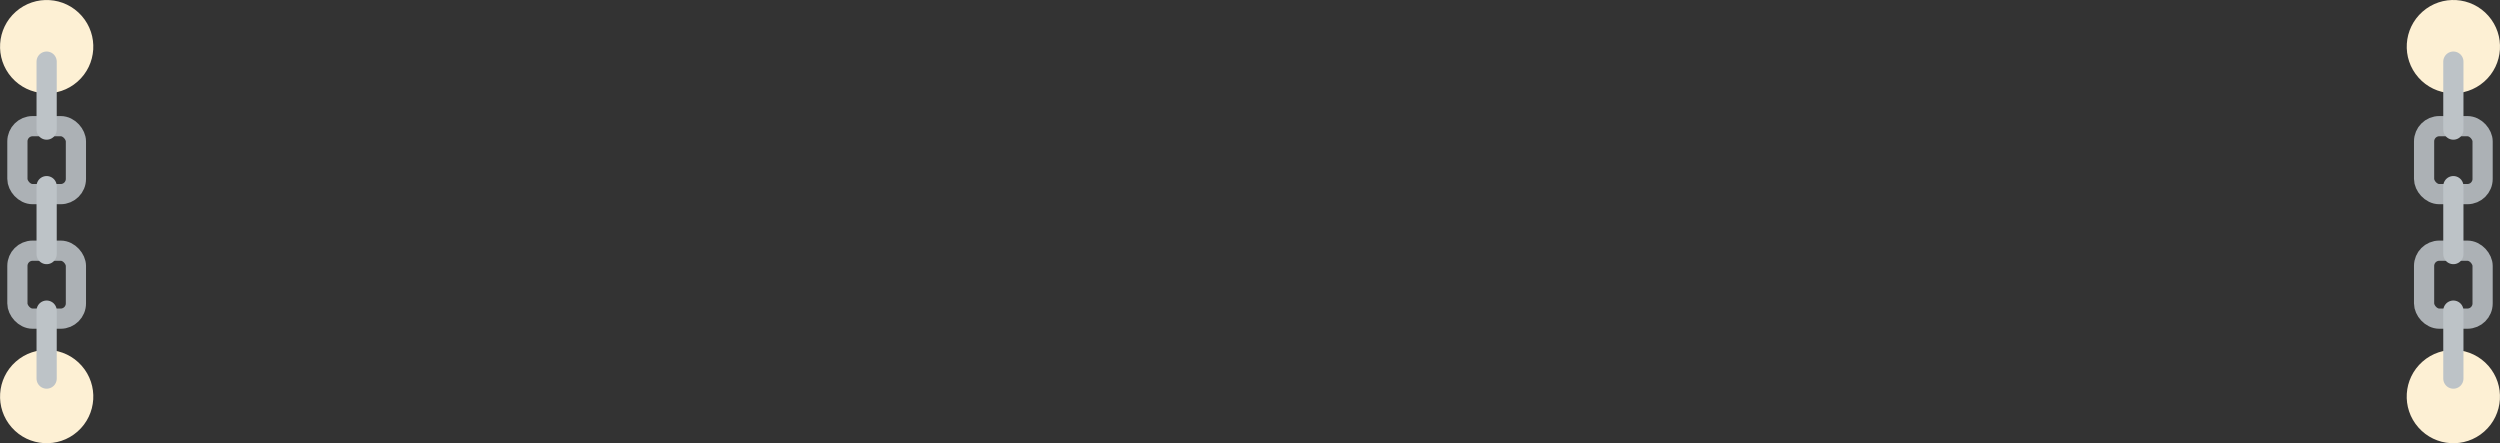 <svg xmlns="http://www.w3.org/2000/svg" id="BACKGROUND" viewBox="0 0 685.63 121.56"><rect x="0" y="0" width="685.63" height="121.56" fill="#333333" stroke="none"/><defs><style>.cls-1{fill:#fdf0d4;}.cls-2,.cls-3{fill:none;stroke-linecap:round;stroke-miterlimit:10;stroke-width:5.54px;}.cls-2{stroke:#acb1b5;}.cls-3{stroke:#bdc3c7;}</style></defs><circle class="cls-1" cx="-74.2" cy="247.87" r="12.79" transform="translate(-95.54 -126.2) rotate(-41.42)"></circle><circle class="cls-1" cx="-74.2" cy="151.9" r="12.79" transform="translate(-32.05 -150.2) rotate(-41.42)"></circle><rect class="cls-2" x="4.77" y="68.75" width="16.05" height="18.64" rx="4.17"></rect><line class="cls-3" x1="12.79" y1="103.83" x2="12.79" y2="85.19"></line><rect class="cls-2" x="4.77" y="34.6" width="16.05" height="18.64" rx="4.17"></rect><line class="cls-3" x1="12.79" y1="69.68" x2="12.79" y2="51.05"></line><line class="cls-3" x1="12.79" y1="35.54" x2="12.79" y2="16.9"></line><circle class="cls-1" cx="585.84" cy="247.87" r="12.79" transform="translate(69.54 310.47) rotate(-41.42)"></circle><circle class="cls-1" cx="585.84" cy="151.9" r="12.79" transform="translate(133.04 286.46) rotate(-41.42)"></circle><rect class="cls-2" x="664.81" y="68.75" width="16.05" height="18.64" rx="4.17"></rect><line class="cls-3" x1="672.84" y1="103.83" x2="672.84" y2="85.19"></line><rect class="cls-2" x="664.81" y="34.6" width="16.05" height="18.64" rx="4.17"></rect><line class="cls-3" x1="672.84" y1="69.68" x2="672.84" y2="51.05"></line><line class="cls-3" x1="672.84" y1="35.54" x2="672.84" y2="16.9"></line></svg>
